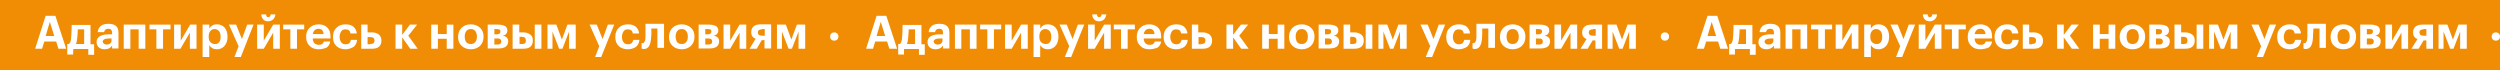 <?xml version="1.0" encoding="UTF-8"?> <svg xmlns="http://www.w3.org/2000/svg" xmlns:xlink="http://www.w3.org/1999/xlink" version="1.1" id="_Слой_1" x="0px" y="0px" viewBox="0 0 903.2 25.4" style="enable-background:new 0 0 903.2 25.4;" xml:space="preserve"> <style type="text/css"> .st0{fill:#F18D05;} .st1{fill:#FFFFFF;} </style> <rect class="st0" width="903.2" height="25.4"></rect> <circle class="st1" cx="301.4" cy="13.2" r="1.5"></circle> <g> <path class="st1" d="M16.5,5.7H20l3.9,11.9h-2.8l-0.8-2.6H16l-0.8,2.6h-2.5L16.5,5.7z M16.5,13h3.1l-1.6-5.1L16.5,13z"></path> <path class="st1" d="M26.4,19.7h-2.1v-3.8h0.5c0.3-0.1,0.5-0.4,0.6-0.7s0.3-0.9,0.3-1.6c0.1-1.1,0.2-2.7,0.2-4.6h6.8v7H34v3.8h-2.1 l0-2.1h-5.4L26.4,19.7z M27.9,13.7c-0.1,1-0.2,1.7-0.5,2.2h3v-5.3h-2.3C28.1,12,28,13,27.9,13.7z"></path> <path class="st1" d="M37.8,17.8c-0.8,0-1.5-0.2-2-0.6c-0.6-0.5-0.9-1.1-0.9-2c0-1,0.4-1.7,1.3-2.2c0.8-0.4,1.8-0.6,3.3-0.6h1V12 c0-0.6-0.1-1-0.3-1.2c-0.2-0.3-0.6-0.4-1.1-0.4c-0.9,0-1.3,0.4-1.5,1.2h-2.3c0.1-1,0.5-1.7,1.2-2.3c0.7-0.5,1.6-0.7,2.7-0.7 c1.1,0,2,0.2,2.6,0.7c0.7,0.5,1,1.4,1,2.5v5.7h-2.3v-1C39.9,17.4,39,17.8,37.8,17.8z M38.5,16.1c0.5,0,1-0.1,1.3-0.4 c0.4-0.3,0.5-0.7,0.5-1.1v-0.7h-0.9c-0.7,0-1.3,0.1-1.7,0.3c-0.4,0.2-0.6,0.5-0.6,0.9C37.3,15.7,37.7,16.1,38.5,16.1z"></path> <path class="st1" d="M50.2,10.6h-3.1v7h-2.4V8.9h7.8v8.7h-2.4V10.6z"></path> <path class="st1" d="M61.5,10.6h-2.6v7h-2.4v-7H54V8.9h7.6V10.6z"></path> <path class="st1" d="M62.9,17.6V8.9h2.4v5.8l3.4-5.8H71v8.7h-2.4v-5.8l-3.4,5.8H62.9z"></path> <path class="st1" d="M73.2,8.9h2.4v1.4c0.3-0.5,0.6-0.8,1.1-1.1c0.5-0.3,1-0.4,1.7-0.4c1.1,0,2,0.4,2.7,1.1 c0.7,0.8,1.1,1.9,1.1,3.3v0.1c0,1.4-0.4,2.5-1.1,3.3c-0.7,0.8-1.6,1.2-2.7,1.2c-0.6,0-1.2-0.1-1.7-0.4c-0.5-0.3-0.8-0.6-1.1-1.1 v4.3h-2.4V8.9z M77.7,15.9c0.7,0,1.2-0.2,1.5-0.7c0.4-0.4,0.5-1.1,0.5-1.9v-0.1c0-0.9-0.2-1.5-0.6-2c-0.4-0.4-0.9-0.7-1.5-0.7 c-0.7,0-1.2,0.2-1.6,0.7c-0.4,0.4-0.6,1.1-0.6,2v0.1c0,0.9,0.2,1.5,0.6,1.9C76.5,15.7,77,15.9,77.7,15.9z"></path> <path class="st1" d="M86.2,16.7l-3.5-7.8h2.6l2.1,5.2l1.9-5.2h2.3L87,20.6h-2.3L86.2,16.7z"></path> <path class="st1" d="M92.9,17.6V8.9h2.4v5.8l3.4-5.8h2.4v8.7h-2.4v-5.8l-3.4,5.8H92.9z M98.7,7c-0.5,0.4-1.1,0.7-1.8,0.7 c-0.8,0-1.4-0.2-1.8-0.7c-0.4-0.4-0.7-1-0.7-1.8h1.7c0.1,0.7,0.3,1,0.8,1c0.5,0,0.8-0.3,0.9-1h1.7C99.4,5.9,99.2,6.5,98.7,7z"></path> <path class="st1" d="M109.9,10.6h-2.6v7h-2.4v-7h-2.6V8.9h7.6V10.6z"></path> <path class="st1" d="M115.1,17.8c-1.4,0-2.4-0.4-3.2-1.2c-0.9-0.8-1.3-1.9-1.3-3.2v-0.1c0-1.4,0.4-2.5,1.3-3.3 c0.8-0.8,1.9-1.2,3.2-1.2c1.2,0,2.2,0.3,3,1c0.9,0.8,1.3,1.9,1.3,3.4v0.7H113c0,0.7,0.2,1.3,0.6,1.7c0.4,0.4,0.9,0.6,1.6,0.6 c1,0,1.6-0.4,1.8-1.2h2.3c-0.1,0.9-0.6,1.7-1.3,2.2C117.2,17.5,116.3,17.8,115.1,17.8z M116.9,12.3c-0.1-1.3-0.7-1.9-1.9-1.9 c-0.5,0-1,0.2-1.3,0.5c-0.3,0.3-0.6,0.8-0.7,1.4H116.9z"></path> <path class="st1" d="M124.8,17.8c-1.3,0-2.4-0.4-3.2-1.1c-0.9-0.8-1.3-1.9-1.3-3.3v-0.1c0-1.4,0.4-2.5,1.3-3.3 c0.8-0.8,1.9-1.2,3.2-1.2c1.1,0,2,0.2,2.7,0.7c0.8,0.6,1.3,1.5,1.4,2.6h-2.3c-0.1-1-0.7-1.5-1.8-1.5c-0.6,0-1.2,0.2-1.5,0.7 s-0.6,1.1-0.6,1.9v0.1c0,0.9,0.2,1.5,0.6,2s0.9,0.7,1.6,0.7c0.5,0,0.9-0.1,1.3-0.4c0.3-0.3,0.5-0.7,0.6-1.2h2.2 c-0.1,1.1-0.5,1.9-1.2,2.5C127,17.4,126,17.8,124.8,17.8z"></path> <path class="st1" d="M130.4,8.9h2.4v2.8h1.6c1,0,1.9,0.3,2.5,0.8c0.6,0.5,0.9,1.3,0.9,2.2v0c0,1-0.3,1.7-0.9,2.2 c-0.6,0.5-1.4,0.7-2.5,0.7h-3.9V8.9z M133.8,15.9c1,0,1.5-0.4,1.5-1.2v0c0-0.9-0.5-1.3-1.5-1.3h-1v2.6H133.8z"></path> <path class="st1" d="M145.3,13.5v4.1h-2.4V8.9h2.4v3.7l2.8-3.7h2.6l-3.2,4l3.4,4.7h-2.7L145.3,13.5z"></path> <path class="st1" d="M161.4,14h-3.2v3.6h-2.4V8.9h2.4v3.4h3.2V8.9h2.4v8.7h-2.4V14z"></path> <path class="st1" d="M170.1,17.8c-1.3,0-2.4-0.4-3.3-1.2c-0.9-0.8-1.3-1.9-1.3-3.2v-0.1c0-1.3,0.4-2.4,1.3-3.3 c0.9-0.8,1.9-1.2,3.3-1.2c1.3,0,2.4,0.4,3.3,1.2c0.9,0.8,1.3,1.9,1.3,3.2v0.1c0,1.3-0.4,2.4-1.3,3.3 C172.5,17.4,171.4,17.8,170.1,17.8z M170.1,15.9c0.7,0,1.2-0.2,1.6-0.7c0.4-0.5,0.6-1.1,0.6-1.9v-0.1c0-0.8-0.2-1.5-0.6-2 s-0.9-0.7-1.6-0.7c-0.7,0-1.2,0.2-1.6,0.7c-0.4,0.5-0.6,1.1-0.6,1.9v0.1c0,0.8,0.2,1.5,0.5,2C168.9,15.7,169.4,15.9,170.1,15.9z"></path> <path class="st1" d="M176.2,8.9h3.8c1,0,1.8,0.2,2.4,0.5c0.6,0.3,0.9,0.9,0.9,1.6v0c0,1-0.6,1.7-1.7,1.9c1.3,0.2,2,0.9,2,2v0 c0,0.8-0.3,1.5-0.8,1.9s-1.4,0.7-2.5,0.7h-4.1V8.9z M178.6,10.4v2h0.9c0.8,0,1.3-0.3,1.3-1v0c0-0.4-0.1-0.6-0.3-0.7 c-0.2-0.1-0.6-0.2-1-0.2H178.6z M178.6,13.9v2.2h1.1c1,0,1.4-0.4,1.4-1.1v0c0-0.7-0.4-1.1-1.3-1.1H178.6z"></path> <path class="st1" d="M185.2,8.9h2.4v2.8h1.5c1,0,1.8,0.3,2.5,0.8s0.9,1.2,0.9,2.2v0c0,1-0.3,1.7-0.9,2.2s-1.4,0.7-2.6,0.7h-3.8V8.9 z M188.6,15.9c0.5,0,0.9-0.1,1.1-0.3c0.2-0.2,0.3-0.5,0.3-1v0c0-0.8-0.5-1.3-1.4-1.3h-0.9v2.6H188.6z M193.2,8.9h2.4v8.7h-2.4V8.9z "></path> <path class="st1" d="M199.6,11.4v6.2h-1.8V8.9h3.2l2,5.4l2-5.4h3v8.7h-2.4v-6.2l-2.4,6.2h-1.2L199.6,11.4z"></path> <path class="st1" d="M216.5,16.7l-3.5-7.8h2.6l2.1,5.2l1.9-5.2h2.3l-4.7,11.7H215L216.5,16.7z"></path> <path class="st1" d="M226.8,17.8c-1.3,0-2.4-0.4-3.2-1.1c-0.9-0.8-1.3-1.9-1.3-3.3v-0.1c0-1.4,0.4-2.5,1.3-3.3 c0.8-0.8,1.9-1.2,3.2-1.2c1.1,0,2,0.2,2.7,0.7c0.8,0.6,1.3,1.5,1.4,2.6h-2.3c-0.1-1-0.7-1.5-1.8-1.5c-0.6,0-1.2,0.2-1.5,0.7 s-0.6,1.1-0.6,1.9v0.1c0,0.9,0.2,1.5,0.6,2s0.9,0.7,1.6,0.7c0.5,0,0.9-0.1,1.3-0.4c0.3-0.3,0.5-0.7,0.6-1.2h2.2 c-0.1,1.1-0.5,1.9-1.2,2.5C229.1,17.4,228.1,17.8,226.8,17.8z"></path> <path class="st1" d="M235.2,14c-0.1,1.3-0.4,2.2-0.8,2.8c-0.4,0.6-1,0.9-1.8,0.9c-0.3,0-0.5,0-0.6-0.1l-0.2-0.1v-1.9c0,0,0,0,0.1,0 c0.1,0,0.2,0,0.3,0c0.3,0,0.5-0.2,0.7-0.6c0.2-0.4,0.3-0.9,0.3-1.7c0-0.2,0-0.4,0-0.7c0-0.3,0-0.6,0-1.1c0-0.4,0-0.7,0-1 c0-0.8,0-1.4,0-1.9h6.7v8.7h-2.4v-7h-2.2C235.4,12.1,235.3,13.2,235.2,14z"></path> <path class="st1" d="M246.3,17.8c-1.3,0-2.4-0.4-3.3-1.2c-0.9-0.8-1.3-1.9-1.3-3.2v-0.1c0-1.3,0.4-2.4,1.3-3.3 c0.9-0.8,1.9-1.2,3.3-1.2c1.3,0,2.4,0.4,3.3,1.2c0.9,0.8,1.3,1.9,1.3,3.2v0.1c0,1.3-0.4,2.4-1.3,3.3 C248.7,17.4,247.6,17.8,246.3,17.8z M246.3,15.9c0.7,0,1.2-0.2,1.6-0.7c0.4-0.5,0.6-1.1,0.6-1.9v-0.1c0-0.8-0.2-1.5-0.6-2 s-0.9-0.7-1.6-0.7c-0.7,0-1.2,0.2-1.6,0.7c-0.4,0.5-0.6,1.1-0.6,1.9v0.1c0,0.8,0.2,1.5,0.5,2C245.1,15.7,245.6,15.9,246.3,15.9z"></path> <path class="st1" d="M252.4,8.9h3.8c1,0,1.8,0.2,2.4,0.5c0.6,0.3,0.9,0.9,0.9,1.6v0c0,1-0.6,1.7-1.7,1.9c1.3,0.2,2,0.9,2,2v0 c0,0.8-0.3,1.5-0.8,1.9s-1.4,0.7-2.5,0.7h-4.1V8.9z M254.8,10.4v2h0.9c0.8,0,1.3-0.3,1.3-1v0c0-0.4-0.1-0.6-0.3-0.7 c-0.2-0.1-0.6-0.2-1-0.2H254.8z M254.8,13.9v2.2h1.1c1,0,1.4-0.4,1.4-1.1v0c0-0.7-0.4-1.1-1.3-1.1H254.8z"></path> <path class="st1" d="M261.4,17.6V8.9h2.4v5.8l3.4-5.8h2.4v8.7h-2.4v-5.8l-3.4,5.8H261.4z"></path> <path class="st1" d="M273.4,17.6h-2.6L273,14c-1.1-0.4-1.6-1.2-1.6-2.3v-0.1c0-0.9,0.3-1.6,0.9-2.1c0.6-0.5,1.4-0.7,2.5-0.7h3.8 v8.7h-2.4v-3h-1L273.4,17.6z M275.3,10.6c-1,0-1.5,0.4-1.5,1.1v0c0,0.8,0.5,1.2,1.5,1.2h1v-2.4H275.3z"></path> <path class="st1" d="M282.5,11.4v6.2h-1.8V8.9h3.2l2,5.4l2-5.4h3v8.7h-2.4v-6.2l-2.4,6.2h-1.2L282.5,11.4z"></path> </g> <g> <path class="st1" d="M316.7,5.7h3.5l3.9,11.9h-2.8l-0.8-2.6h-4.3l-0.8,2.6h-2.5L316.7,5.7z M316.7,13h3.1l-1.6-5.1L316.7,13z"></path> <path class="st1" d="M326.6,19.7h-2.1v-3.8h0.5c0.3-0.1,0.5-0.4,0.6-0.7s0.3-0.9,0.3-1.6c0.1-1.1,0.2-2.7,0.2-4.6h6.8v7h1.2v3.8 h-2.1l0-2.1h-5.4L326.6,19.7z M328.1,13.7c-0.1,1-0.2,1.7-0.5,2.2h3v-5.3h-2.3C328.2,12,328.2,13,328.1,13.7z"></path> <path class="st1" d="M338,17.8c-0.8,0-1.5-0.2-2-0.6c-0.6-0.5-0.9-1.1-0.9-2c0-1,0.4-1.7,1.3-2.2c0.8-0.4,1.8-0.6,3.3-0.6h1V12 c0-0.6-0.1-1-0.3-1.2c-0.2-0.3-0.6-0.4-1.1-0.4c-0.9,0-1.3,0.4-1.5,1.2h-2.3c0.1-1,0.5-1.7,1.2-2.3c0.7-0.5,1.6-0.7,2.7-0.7 c1.1,0,2,0.2,2.6,0.7c0.7,0.5,1,1.4,1,2.5v5.7h-2.3v-1C340,17.4,339.2,17.8,338,17.8z M338.7,16.1c0.5,0,1-0.1,1.3-0.4 c0.4-0.3,0.5-0.7,0.5-1.1v-0.7h-0.9c-0.7,0-1.3,0.1-1.7,0.3c-0.4,0.2-0.6,0.5-0.6,0.9C337.5,15.7,337.9,16.1,338.7,16.1z"></path> <path class="st1" d="M350.4,10.6h-3.1v7H345V8.9h7.8v8.7h-2.4V10.6z"></path> <path class="st1" d="M361.7,10.6h-2.6v7h-2.4v-7h-2.6V8.9h7.6V10.6z"></path> <path class="st1" d="M363.1,17.6V8.9h2.4v5.8l3.4-5.8h2.4v8.7h-2.4v-5.8l-3.4,5.8H363.1z"></path> <path class="st1" d="M373.4,8.9h2.4v1.4c0.3-0.5,0.6-0.8,1.1-1.1c0.5-0.3,1-0.4,1.7-0.4c1.1,0,2,0.4,2.7,1.1 c0.7,0.8,1.1,1.9,1.1,3.3v0.1c0,1.4-0.4,2.5-1.1,3.3c-0.7,0.8-1.6,1.2-2.7,1.2c-0.6,0-1.2-0.1-1.7-0.4c-0.5-0.3-0.8-0.6-1.1-1.1 v4.3h-2.4V8.9z M377.8,15.9c0.7,0,1.2-0.2,1.5-0.7c0.4-0.4,0.5-1.1,0.5-1.9v-0.1c0-0.9-0.2-1.5-0.6-2c-0.4-0.4-0.9-0.7-1.5-0.7 c-0.7,0-1.2,0.2-1.6,0.7c-0.4,0.4-0.6,1.1-0.6,2v0.1c0,0.9,0.2,1.5,0.6,1.9C376.6,15.7,377.2,15.9,377.8,15.9z"></path> <path class="st1" d="M386.3,16.7l-3.5-7.8h2.6l2.1,5.2l1.9-5.2h2.3l-4.7,11.7h-2.3L386.3,16.7z"></path> <path class="st1" d="M393.1,17.6V8.9h2.4v5.8l3.4-5.8h2.4v8.7h-2.4v-5.8l-3.4,5.8H393.1z M398.9,7c-0.5,0.4-1.1,0.7-1.8,0.7 c-0.8,0-1.4-0.2-1.8-0.7c-0.4-0.4-0.7-1-0.7-1.8h1.7c0.1,0.7,0.3,1,0.8,1c0.5,0,0.8-0.3,0.9-1h1.7C399.6,5.9,399.3,6.5,398.9,7z"></path> <path class="st1" d="M410,10.6h-2.6v7h-2.4v-7h-2.6V8.9h7.6V10.6z"></path> <path class="st1" d="M415.2,17.8c-1.4,0-2.4-0.4-3.2-1.2c-0.9-0.8-1.3-1.9-1.3-3.2v-0.1c0-1.4,0.4-2.5,1.3-3.3 c0.8-0.8,1.9-1.2,3.2-1.2c1.2,0,2.2,0.3,3,1c0.9,0.8,1.3,1.9,1.3,3.4v0.7h-6.3c0,0.7,0.2,1.3,0.6,1.7c0.4,0.4,0.9,0.6,1.6,0.6 c1,0,1.6-0.4,1.8-1.2h2.3c-0.1,0.9-0.6,1.7-1.3,2.2C417.4,17.5,416.4,17.8,415.2,17.8z M417.1,12.3c-0.1-1.3-0.7-1.9-1.9-1.9 c-0.5,0-1,0.2-1.3,0.5c-0.3,0.3-0.6,0.8-0.7,1.4H417.1z"></path> <path class="st1" d="M424.9,17.8c-1.3,0-2.4-0.4-3.2-1.1c-0.9-0.8-1.3-1.9-1.3-3.3v-0.1c0-1.4,0.4-2.5,1.3-3.3 c0.8-0.8,1.9-1.2,3.2-1.2c1.1,0,2,0.2,2.7,0.7c0.8,0.6,1.3,1.5,1.4,2.6h-2.3c-0.1-1-0.7-1.5-1.8-1.5c-0.6,0-1.2,0.2-1.5,0.7 s-0.6,1.1-0.6,1.9v0.1c0,0.9,0.2,1.5,0.6,2s0.9,0.7,1.6,0.7c0.5,0,0.9-0.1,1.3-0.4c0.3-0.3,0.5-0.7,0.6-1.2h2.2 c-0.1,1.1-0.5,1.9-1.2,2.5C427.2,17.4,426.2,17.8,424.9,17.8z"></path> <path class="st1" d="M430.5,8.9h2.4v2.8h1.6c1,0,1.9,0.3,2.5,0.8c0.6,0.5,0.9,1.3,0.9,2.2v0c0,1-0.3,1.7-0.9,2.2 c-0.6,0.5-1.4,0.7-2.5,0.7h-3.9V8.9z M434,15.9c1,0,1.5-0.4,1.5-1.2v0c0-0.9-0.5-1.3-1.5-1.3h-1v2.6H434z"></path> <path class="st1" d="M445.5,13.5v4.1h-2.4V8.9h2.4v3.7l2.8-3.7h2.6l-3.2,4l3.4,4.7h-2.7L445.5,13.5z"></path> <path class="st1" d="M461.6,14h-3.2v3.6H456V8.9h2.4v3.4h3.2V8.9h2.4v8.7h-2.4V14z"></path> <path class="st1" d="M470.3,17.8c-1.3,0-2.4-0.4-3.3-1.2c-0.9-0.8-1.3-1.9-1.3-3.2v-0.1c0-1.3,0.4-2.4,1.3-3.3 c0.9-0.8,1.9-1.2,3.3-1.2c1.3,0,2.4,0.4,3.3,1.2c0.9,0.8,1.3,1.9,1.3,3.2v0.1c0,1.3-0.4,2.4-1.3,3.3 C472.7,17.4,471.6,17.8,470.3,17.8z M470.3,15.9c0.7,0,1.2-0.2,1.6-0.7c0.4-0.5,0.6-1.1,0.6-1.9v-0.1c0-0.8-0.2-1.5-0.6-2 s-0.9-0.7-1.6-0.7c-0.7,0-1.2,0.2-1.6,0.7c-0.4,0.5-0.6,1.1-0.6,1.9v0.1c0,0.8,0.2,1.5,0.5,2C469.1,15.7,469.6,15.9,470.3,15.9z"></path> <path class="st1" d="M476.4,8.9h3.8c1,0,1.8,0.2,2.4,0.5c0.6,0.3,0.9,0.9,0.9,1.6v0c0,1-0.6,1.7-1.7,1.9c1.3,0.2,2,0.9,2,2v0 c0,0.8-0.3,1.5-0.8,1.9s-1.4,0.7-2.5,0.7h-4.1V8.9z M478.7,10.4v2h0.9c0.8,0,1.3-0.3,1.3-1v0c0-0.4-0.1-0.6-0.3-0.7 c-0.2-0.1-0.6-0.2-1-0.2H478.7z M478.7,13.9v2.2h1.1c1,0,1.4-0.4,1.4-1.1v0c0-0.7-0.4-1.1-1.3-1.1H478.7z"></path> <path class="st1" d="M485.4,8.9h2.4v2.8h1.5c1,0,1.8,0.3,2.5,0.8s0.9,1.2,0.9,2.2v0c0,1-0.3,1.7-0.9,2.2s-1.4,0.7-2.6,0.7h-3.8V8.9 z M488.7,15.9c0.5,0,0.9-0.1,1.1-0.3c0.2-0.2,0.3-0.5,0.3-1v0c0-0.8-0.5-1.3-1.4-1.3h-0.9v2.6H488.7z M493.4,8.9h2.4v8.7h-2.4V8.9z "></path> <path class="st1" d="M499.8,11.4v6.2h-1.8V8.9h3.2l2,5.4l2-5.4h3v8.7h-2.4v-6.2l-2.4,6.2h-1.2L499.8,11.4z"></path> <path class="st1" d="M516.7,16.7l-3.5-7.8h2.6l2.1,5.2l1.9-5.2h2.3l-4.7,11.7h-2.3L516.7,16.7z"></path> <path class="st1" d="M527,17.8c-1.3,0-2.4-0.4-3.2-1.1c-0.9-0.8-1.3-1.9-1.3-3.3v-0.1c0-1.4,0.4-2.5,1.3-3.3 c0.8-0.8,1.9-1.2,3.2-1.2c1.1,0,2,0.2,2.7,0.7c0.8,0.6,1.3,1.5,1.4,2.6h-2.3c-0.1-1-0.7-1.5-1.8-1.5c-0.6,0-1.2,0.2-1.5,0.7 s-0.6,1.1-0.6,1.9v0.1c0,0.9,0.2,1.5,0.6,2s0.9,0.7,1.6,0.7c0.5,0,0.9-0.1,1.3-0.4c0.3-0.3,0.5-0.7,0.6-1.2h2.2 c-0.1,1.1-0.5,1.9-1.2,2.5C529.2,17.4,528.2,17.8,527,17.8z"></path> <path class="st1" d="M535.4,14c-0.1,1.3-0.4,2.2-0.8,2.8c-0.4,0.6-1,0.9-1.8,0.9c-0.3,0-0.5,0-0.6-0.1l-0.2-0.1v-1.9c0,0,0,0,0.1,0 c0.1,0,0.2,0,0.3,0c0.3,0,0.5-0.2,0.7-0.6c0.2-0.4,0.3-0.9,0.3-1.7c0-0.2,0-0.4,0-0.7c0-0.3,0-0.6,0-1.1c0-0.4,0-0.7,0-1 c0-0.8,0-1.4,0-1.9h6.7v8.7h-2.4v-7h-2.2C535.5,12.1,535.5,13.2,535.4,14z"></path> <path class="st1" d="M546.5,17.8c-1.3,0-2.4-0.4-3.3-1.2c-0.9-0.8-1.3-1.9-1.3-3.2v-0.1c0-1.3,0.4-2.4,1.3-3.3 c0.9-0.8,1.9-1.2,3.3-1.2c1.3,0,2.4,0.4,3.3,1.2c0.9,0.8,1.3,1.9,1.3,3.2v0.1c0,1.3-0.4,2.4-1.3,3.3 C548.9,17.4,547.8,17.8,546.5,17.8z M546.5,15.9c0.7,0,1.2-0.2,1.6-0.7c0.4-0.5,0.6-1.1,0.6-1.9v-0.1c0-0.8-0.2-1.5-0.6-2 s-0.9-0.7-1.6-0.7c-0.7,0-1.2,0.2-1.6,0.7c-0.4,0.5-0.6,1.1-0.6,1.9v0.1c0,0.8,0.2,1.5,0.5,2C545.3,15.7,545.8,15.9,546.5,15.9z"></path> <path class="st1" d="M552.6,8.9h3.8c1,0,1.8,0.2,2.4,0.5c0.6,0.3,0.9,0.9,0.9,1.6v0c0,1-0.6,1.7-1.7,1.9c1.3,0.2,2,0.9,2,2v0 c0,0.8-0.3,1.5-0.8,1.9s-1.4,0.7-2.5,0.7h-4.1V8.9z M554.9,10.4v2h0.9c0.8,0,1.3-0.3,1.3-1v0c0-0.4-0.1-0.6-0.3-0.7 c-0.2-0.1-0.6-0.2-1-0.2H554.9z M554.9,13.9v2.2h1.1c1,0,1.4-0.4,1.4-1.1v0c0-0.7-0.4-1.1-1.3-1.1H554.9z"></path> <path class="st1" d="M561.6,17.6V8.9h2.4v5.8l3.4-5.8h2.4v8.7h-2.4v-5.8l-3.4,5.8H561.6z"></path> <path class="st1" d="M573.6,17.6H571l2.2-3.5c-1.1-0.4-1.6-1.2-1.6-2.3v-0.1c0-0.9,0.3-1.6,0.9-2.1c0.6-0.5,1.4-0.7,2.5-0.7h3.8 v8.7h-2.4v-3h-1L573.6,17.6z M575.5,10.6c-1,0-1.5,0.4-1.5,1.1v0c0,0.8,0.5,1.2,1.5,1.2h1v-2.4H575.5z"></path> <path class="st1" d="M582.6,11.4v6.2h-1.8V8.9h3.2l2,5.4l2-5.4h3v8.7h-2.4v-6.2l-2.4,6.2H585L582.6,11.4z"></path> </g> <circle class="st1" cx="601.5" cy="13.2" r="1.5"></circle> <g> <path class="st1" d="M616.9,5.7h3.5l3.9,11.9h-2.8l-0.8-2.6h-4.3l-0.8,2.6H613L616.9,5.7z M616.9,13h3.1l-1.6-5.1L616.9,13z"></path> <path class="st1" d="M626.8,19.7h-2.1v-3.8h0.5c0.3-0.1,0.5-0.4,0.6-0.7s0.3-0.9,0.3-1.6c0.1-1.1,0.2-2.7,0.2-4.6h6.8v7h1.2v3.8 h-2.1l0-2.1h-5.4L626.8,19.7z M628.3,13.7c-0.1,1-0.2,1.7-0.5,2.2h3v-5.3h-2.3C628.4,12,628.4,13,628.3,13.7z"></path> <path class="st1" d="M638.2,17.8c-0.8,0-1.5-0.2-2-0.6c-0.6-0.5-0.9-1.1-0.9-2c0-1,0.4-1.7,1.3-2.2c0.8-0.4,1.8-0.6,3.3-0.6h1V12 c0-0.6-0.1-1-0.3-1.2c-0.2-0.3-0.6-0.4-1.1-0.4c-0.9,0-1.3,0.4-1.5,1.2h-2.3c0.1-1,0.5-1.7,1.2-2.3c0.7-0.5,1.6-0.7,2.7-0.7 c1.1,0,2,0.2,2.6,0.7c0.7,0.5,1,1.4,1,2.5v5.7h-2.3v-1C640.2,17.4,639.3,17.8,638.2,17.8z M638.9,16.1c0.5,0,1-0.1,1.3-0.4 c0.4-0.3,0.5-0.7,0.5-1.1v-0.7h-0.9c-0.7,0-1.3,0.1-1.7,0.3c-0.4,0.2-0.6,0.5-0.6,0.9C637.6,15.7,638.1,16.1,638.9,16.1z"></path> <path class="st1" d="M650.6,10.6h-3.1v7h-2.4V8.9h7.8v8.7h-2.4V10.6z"></path> <path class="st1" d="M661.9,10.6h-2.6v7h-2.4v-7h-2.6V8.9h7.6V10.6z"></path> <path class="st1" d="M663.2,17.6V8.9h2.4v5.8l3.4-5.8h2.4v8.7H669v-5.8l-3.4,5.8H663.2z"></path> <path class="st1" d="M673.5,8.9h2.4v1.4c0.3-0.5,0.6-0.8,1.1-1.1c0.5-0.3,1-0.4,1.7-0.4c1.1,0,2,0.4,2.7,1.1 c0.7,0.8,1.1,1.9,1.1,3.3v0.1c0,1.4-0.4,2.5-1.1,3.3c-0.7,0.8-1.6,1.2-2.7,1.2c-0.6,0-1.2-0.1-1.7-0.4c-0.5-0.3-0.8-0.6-1.1-1.1 v4.3h-2.4V8.9z M678,15.9c0.7,0,1.2-0.2,1.5-0.7c0.4-0.4,0.5-1.1,0.5-1.9v-0.1c0-0.9-0.2-1.5-0.6-2c-0.4-0.4-0.9-0.7-1.5-0.7 c-0.7,0-1.2,0.2-1.6,0.7c-0.4,0.4-0.6,1.1-0.6,2v0.1c0,0.9,0.2,1.5,0.6,1.9C676.8,15.7,677.3,15.9,678,15.9z"></path> <path class="st1" d="M686.5,16.7l-3.5-7.8h2.6l2.1,5.2l1.9-5.2h2.3l-4.7,11.7H685L686.5,16.7z"></path> <path class="st1" d="M693.2,17.6V8.9h2.4v5.8l3.4-5.8h2.4v8.7H699v-5.8l-3.4,5.8H693.2z M699,7c-0.5,0.4-1.1,0.7-1.8,0.7 c-0.8,0-1.4-0.2-1.8-0.7c-0.4-0.4-0.7-1-0.7-1.8h1.7c0.1,0.7,0.3,1,0.8,1c0.5,0,0.8-0.3,0.9-1h1.7C699.8,5.9,699.5,6.5,699,7z"></path> <path class="st1" d="M710.2,10.6h-2.6v7h-2.4v-7h-2.6V8.9h7.6V10.6z"></path> <path class="st1" d="M715.4,17.8c-1.4,0-2.4-0.4-3.2-1.2c-0.9-0.8-1.3-1.9-1.3-3.2v-0.1c0-1.4,0.4-2.5,1.3-3.3 c0.8-0.8,1.9-1.2,3.2-1.2c1.2,0,2.2,0.3,3,1c0.9,0.8,1.3,1.9,1.3,3.4v0.7h-6.3c0,0.7,0.2,1.3,0.6,1.7c0.4,0.4,0.9,0.6,1.6,0.6 c1,0,1.6-0.4,1.8-1.2h2.3c-0.1,0.9-0.6,1.7-1.3,2.2C717.6,17.5,716.6,17.8,715.4,17.8z M717.3,12.3c-0.1-1.3-0.7-1.9-1.9-1.9 c-0.5,0-1,0.2-1.3,0.5c-0.3,0.3-0.6,0.8-0.7,1.4H717.3z"></path> <path class="st1" d="M725.1,17.8c-1.3,0-2.4-0.4-3.2-1.1c-0.9-0.8-1.3-1.9-1.3-3.3v-0.1c0-1.4,0.4-2.5,1.3-3.3 c0.8-0.8,1.9-1.2,3.2-1.2c1.1,0,2,0.2,2.7,0.7c0.8,0.6,1.3,1.5,1.4,2.6h-2.3c-0.1-1-0.7-1.5-1.8-1.5c-0.6,0-1.2,0.2-1.5,0.7 s-0.6,1.1-0.6,1.9v0.1c0,0.9,0.2,1.5,0.6,2s0.9,0.7,1.6,0.7c0.5,0,0.9-0.1,1.3-0.4c0.3-0.3,0.5-0.7,0.6-1.2h2.2 c-0.1,1.1-0.5,1.9-1.2,2.5C727.3,17.4,726.3,17.8,725.1,17.8z"></path> <path class="st1" d="M730.7,8.9h2.4v2.8h1.6c1,0,1.9,0.3,2.5,0.8c0.6,0.5,0.9,1.3,0.9,2.2v0c0,1-0.3,1.7-0.9,2.2 c-0.6,0.5-1.4,0.7-2.5,0.7h-3.9V8.9z M734.1,15.9c1,0,1.5-0.4,1.5-1.2v0c0-0.9-0.5-1.3-1.5-1.3h-1v2.6H734.1z"></path> <path class="st1" d="M745.6,13.5v4.1h-2.4V8.9h2.4v3.7l2.8-3.7h2.6l-3.2,4l3.4,4.7h-2.7L745.6,13.5z"></path> <path class="st1" d="M761.8,14h-3.2v3.6h-2.4V8.9h2.4v3.4h3.2V8.9h2.4v8.7h-2.4V14z"></path> <path class="st1" d="M770.4,17.8c-1.3,0-2.4-0.4-3.3-1.2c-0.9-0.8-1.3-1.9-1.3-3.2v-0.1c0-1.3,0.4-2.4,1.3-3.3 c0.9-0.8,1.9-1.2,3.3-1.2c1.3,0,2.4,0.4,3.3,1.2c0.9,0.8,1.3,1.9,1.3,3.2v0.1c0,1.3-0.4,2.4-1.3,3.3 C772.9,17.4,771.8,17.8,770.4,17.8z M770.5,15.9c0.7,0,1.2-0.2,1.6-0.7c0.4-0.5,0.6-1.1,0.6-1.9v-0.1c0-0.8-0.2-1.5-0.6-2 s-0.9-0.7-1.6-0.7c-0.7,0-1.2,0.2-1.6,0.7c-0.4,0.5-0.6,1.1-0.6,1.9v0.1c0,0.8,0.2,1.5,0.5,2C769.2,15.7,769.8,15.9,770.5,15.9z"></path> <path class="st1" d="M776.5,8.9h3.8c1,0,1.8,0.2,2.4,0.5c0.6,0.3,0.9,0.9,0.9,1.6v0c0,1-0.6,1.7-1.7,1.9c1.3,0.2,2,0.9,2,2v0 c0,0.8-0.3,1.5-0.8,1.9s-1.4,0.7-2.5,0.7h-4.1V8.9z M778.9,10.4v2h0.9c0.8,0,1.3-0.3,1.3-1v0c0-0.4-0.1-0.6-0.3-0.7 c-0.2-0.1-0.6-0.2-1-0.2H778.9z M778.9,13.9v2.2h1.1c1,0,1.4-0.4,1.4-1.1v0c0-0.7-0.4-1.1-1.3-1.1H778.9z"></path> <path class="st1" d="M785.6,8.9h2.4v2.8h1.5c1,0,1.8,0.3,2.5,0.8s0.9,1.2,0.9,2.2v0c0,1-0.3,1.7-0.9,2.2s-1.4,0.7-2.6,0.7h-3.8V8.9 z M788.9,15.9c0.5,0,0.9-0.1,1.1-0.3c0.2-0.2,0.3-0.5,0.3-1v0c0-0.8-0.5-1.3-1.4-1.3H788v2.6H788.9z M793.6,8.9h2.4v8.7h-2.4V8.9z"></path> <path class="st1" d="M799.9,11.4v6.2h-1.8V8.9h3.2l2,5.4l2-5.4h3v8.7h-2.4v-6.2l-2.4,6.2h-1.2L799.9,11.4z"></path> <path class="st1" d="M816.9,16.7l-3.5-7.8h2.6l2.1,5.2l1.9-5.2h2.3l-4.7,11.7h-2.3L816.9,16.7z"></path> <path class="st1" d="M827.2,17.8c-1.3,0-2.4-0.4-3.2-1.1c-0.9-0.8-1.3-1.9-1.3-3.3v-0.1c0-1.4,0.4-2.5,1.3-3.3 c0.8-0.8,1.9-1.2,3.2-1.2c1.1,0,2,0.2,2.7,0.7c0.8,0.6,1.3,1.5,1.4,2.6H829c-0.1-1-0.7-1.5-1.8-1.5c-0.6,0-1.2,0.2-1.5,0.7 s-0.6,1.1-0.6,1.9v0.1c0,0.9,0.2,1.5,0.6,2s0.9,0.7,1.6,0.7c0.5,0,0.9-0.1,1.3-0.4c0.3-0.3,0.5-0.7,0.6-1.2h2.2 c-0.1,1.1-0.5,1.9-1.2,2.5C829.4,17.4,828.4,17.8,827.2,17.8z"></path> <path class="st1" d="M835.6,14c-0.1,1.3-0.4,2.2-0.8,2.8c-0.4,0.6-1,0.9-1.8,0.9c-0.3,0-0.5,0-0.6-0.1l-0.2-0.1v-1.9c0,0,0,0,0.1,0 c0.1,0,0.2,0,0.3,0c0.3,0,0.5-0.2,0.7-0.6c0.2-0.4,0.3-0.9,0.3-1.7c0-0.2,0-0.4,0-0.7c0-0.3,0-0.6,0-1.1c0-0.4,0-0.7,0-1 c0-0.8,0-1.4,0-1.9h6.7v8.7H838v-7h-2.2C835.7,12.1,835.6,13.2,835.6,14z"></path> <path class="st1" d="M846.6,17.8c-1.3,0-2.4-0.4-3.3-1.2c-0.9-0.8-1.3-1.9-1.3-3.2v-0.1c0-1.3,0.4-2.4,1.3-3.3 c0.9-0.8,1.9-1.2,3.3-1.2c1.3,0,2.4,0.4,3.3,1.2c0.9,0.8,1.3,1.9,1.3,3.2v0.1c0,1.3-0.4,2.4-1.3,3.3 C849.1,17.4,848,17.8,846.6,17.8z M846.7,15.9c0.7,0,1.2-0.2,1.6-0.7c0.4-0.5,0.6-1.1,0.6-1.9v-0.1c0-0.8-0.2-1.5-0.6-2 s-0.9-0.7-1.6-0.7c-0.7,0-1.2,0.2-1.6,0.7c-0.4,0.5-0.6,1.1-0.6,1.9v0.1c0,0.8,0.2,1.5,0.5,2C845.4,15.7,846,15.9,846.7,15.9z"></path> <path class="st1" d="M852.7,8.9h3.8c1,0,1.8,0.2,2.4,0.5c0.6,0.3,0.9,0.9,0.9,1.6v0c0,1-0.6,1.7-1.7,1.9c1.3,0.2,2,0.9,2,2v0 c0,0.8-0.3,1.5-0.8,1.9s-1.4,0.7-2.5,0.7h-4.1V8.9z M855.1,10.4v2h0.9c0.8,0,1.3-0.3,1.3-1v0c0-0.4-0.1-0.6-0.3-0.7 c-0.2-0.1-0.6-0.2-1-0.2H855.1z M855.1,13.9v2.2h1.1c1,0,1.4-0.4,1.4-1.1v0c0-0.7-0.4-1.1-1.3-1.1H855.1z"></path> <path class="st1" d="M861.8,17.6V8.9h2.4v5.8l3.4-5.8h2.4v8.7h-2.4v-5.8l-3.4,5.8H861.8z"></path> <path class="st1" d="M873.8,17.6h-2.6l2.2-3.5c-1.1-0.4-1.6-1.2-1.6-2.3v-0.1c0-0.9,0.3-1.6,0.9-2.1c0.6-0.5,1.4-0.7,2.5-0.7h3.8 v8.7h-2.4v-3h-1L873.8,17.6z M875.6,10.6c-1,0-1.5,0.4-1.5,1.1v0c0,0.8,0.5,1.2,1.5,1.2h1v-2.4H875.6z"></path> <path class="st1" d="M882.8,11.4v6.2H881V8.9h3.2l2,5.4l2-5.4h3v8.7h-2.4v-6.2l-2.4,6.2h-1.2L882.8,11.4z"></path> </g> <circle class="st1" cx="901.7" cy="13.2" r="1.5"></circle> </svg> 